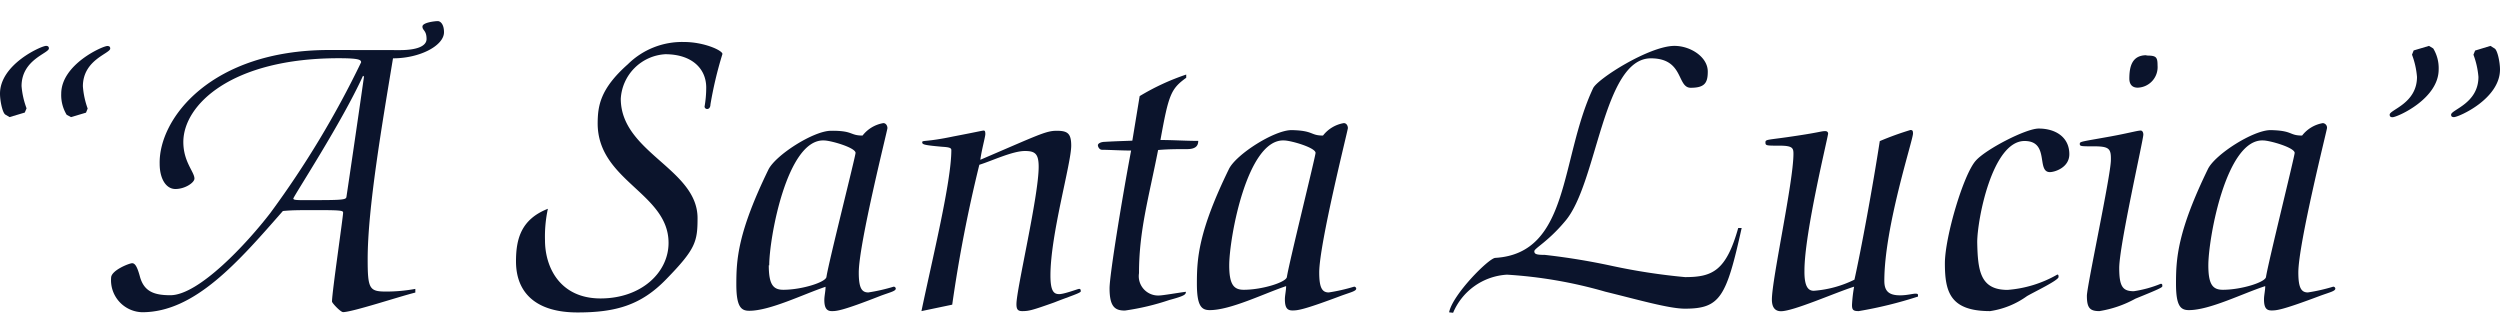 <?xml version="1.0" encoding="utf-8"?>
<svg xmlns="http://www.w3.org/2000/svg" width="225" height="30" viewBox="0 0 225 30">
  <defs>
    <style>
      .a {
        fill: #0b142c;
      }
    </style>
  </defs>
  <title>logo-asl-scuro</title>
  <g>
    <path class="a" d="M.86,10.54l-.37-.22C.22,10.17,0,9.06,0,8.43c0-2.65,3.73-4.3,4.14-4.3.19,0,.26.08.26.23,0,.44-2.46,1-2.46,3.39a7.4,7.4,0,0,0,.45,2l-.16.38Zm5.53,0L6,10.33a3.41,3.41,0,0,1-.49-1.89c0-2.65,3.74-4.3,4.15-4.3.19,0,.26.08.26.23,0,.45-2.46,1-2.46,3.4a7.47,7.47,0,0,0,.43,2l-.15.37Z"/>
    <path class="a" d="M36,4.51c1.58,0,2.39-.38,2.39-1,0-.79-.37-.75-.37-1.12s1.15-.49,1.38-.49.56.27.56,1c0,1.2-2.16,2.35-4.59,2.35-1,6.05-2.28,13.52-2.28,18.08,0,2.65.15,2.91,1.64,2.91A14.41,14.41,0,0,0,37.38,26v.33c-1.38.34-5.68,1.76-6.5,1.76-.23,0-1-.82-1-.95,0-.82,1-7.62,1-8,0-.19-.18-.23-2.42-.23-1.5,0-2.17,0-3,.08-4,4.56-7.92,9.11-12.66,9.11A2.88,2.88,0,0,1,10,25c0-.67,1.64-1.31,1.89-1.31s.45.26.71,1.23c.37,1.31,1.26,1.65,2.73,1.65,2.57,0,6.9-4.67,9-7.4A85.19,85.19,0,0,0,32.5,5.61c0-.22-.15-.37-2-.37-9.71,0-14,4.22-14,7.54,0,1.79,1,2.69,1,3.29,0,.37-.85.94-1.71.94s-1.42-.94-1.42-2.27C14.28,10.67,19,4.5,29.63,4.5ZM32.67,6.82C30.78,11,26.4,17.69,26.4,17.87s.52.14,2.28.14c2.31,0,2.46-.07,2.5-.29.07-.45,1.08-7.28,1.58-10.83Z"/>
    <path class="a" d="M56.51,5.78a6.94,6.94,0,0,1,5.07-2c1.76,0,3.44.75,3.44,1.08A35,35,0,0,0,63.94,9.4c0,.19-.08.41-.3.41a.23.23,0,0,1-.23-.21h0a10,10,0,0,0,.15-1.72c0-1.72-1.31-3-3.69-3a4.26,4.26,0,0,0-4,4c0,4.85,6.91,6.31,6.91,10.75,0,2.13-.19,2.8-2.81,5.49-2.27,2.35-4.55,3-8,3-3.63,0-5.53-1.68-5.53-4.6,0-2,.45-3.78,2.87-4.73a11.79,11.79,0,0,0-.26,2.84c0,2.43,1.35,5.23,5,5.23s6.12-2.32,6.12-5c0-4.49-6.38-5.57-6.38-10.76C53.8,9.55,54,8,56.51,5.78Z"/>
    <path class="a" d="M77.63,12.2a3,3,0,0,1,1.87-1.12c.25,0,.37.26.37.45s-2.58,10.41-2.58,13c0,1.38.26,1.79.86,1.79a16.36,16.36,0,0,0,2.28-.52.19.19,0,0,1,.19.17v0c0,.22-.42.31-1.31.63C75.76,28,75.27,28,74.86,28s-.67-.22-.67-1c0-.37.11-.78.11-1.19-2,.67-5,2.16-6.87,2.16-.74,0-1.16-.37-1.16-2.38,0-2.21.12-4.64,2.88-10.31.63-1.31,4.07-3.51,5.64-3.51C76.81,11.75,76.47,12.2,77.63,12.2ZM69.19,23.87c0,1.76.41,2.21,1.31,2.21,1.64,0,3.8-.67,3.88-1.15C74.56,23.67,77,14.06,77,13.76c0-.48-2.25-1.12-2.84-1.12-3.33-.14-4.93,8.78-4.93,11.25Z"/>
    <path class="a" d="M82.93,28c1-4.78,2.69-11.65,2.69-14.49,0-.19-.15-.26-.82-.3C83.11,13.06,83,13,83,12.8s.34,0,2.8-.52c2-.38,2.62-.53,2.73-.53s.15.08.15.32-.34,1.45-.45,2.31c5.23-2.24,5.9-2.61,6.87-2.61s1.31.22,1.31,1.34c0,1.61-1.87,8-1.87,11.68,0,1.45.32,1.68.79,1.68S97,26,97.12,26s.15.07.15.22-1,.45-2.39,1c-2,.71-2.28.78-2.88.78-.41,0-.52-.18-.52-.63,0-1.34,2-9.71,2-12.36,0-1.19-.34-1.42-1.24-1.42-1.12,0-3,.9-4.1,1.24A126.89,126.89,0,0,0,85.7,27.42Z"/>
    <path class="a" d="M102.57,8.65a21,21,0,0,1,4.19-1.94V7c-1.38,1-1.58,1.5-2.32,5.6,1.12,0,2.28.08,3.4.08,0,.37-.15.74-1,.74s-1.68,0-2.61.08c-.86,4.37-1.72,7.28-1.72,11.09a1.74,1.74,0,0,0,1.87,2c.26,0,1.79-.26,2.35-.33,0,.25-.11.37-1.49.74a22.06,22.06,0,0,1-4,.95c-.86,0-1.38-.3-1.38-2,0-1.2,1.12-8.06,1.94-12.4-.86,0-2.09-.07-2.61-.07-.27,0-.38-.3-.38-.41s.15-.26.52-.3c1.24-.07,1.61-.07,2.58-.11Z"/>
    <path class="a" d="M119.07,12.2a3,3,0,0,1,1.87-1.12c.26,0,.37.26.37.45s-2.58,10.41-2.58,13c0,1.38.27,1.79.86,1.79a16.36,16.36,0,0,0,2.28-.52.19.19,0,0,1,.19.17v0c0,.22-.41.31-1.31.63-3.55,1.34-4,1.34-4.44,1.34s-.67-.22-.67-1c0-.37.11-.78.11-1.19-2,.67-5,2.16-6.87,2.16-.75,0-1.16-.37-1.16-2.38,0-2.21.11-4.64,2.88-10.31.63-1.31,4.07-3.51,5.64-3.51C118.25,11.75,117.91,12.2,119.07,12.2Zm-8.44,11.67c0,1.76.42,2.21,1.31,2.21,1.64,0,3.81-.67,3.88-1.15.19-1.26,2.58-10.87,2.58-11.17,0-.48-2.24-1.12-2.84-1.12-3.32-.14-4.93,8.78-4.93,11.25Z"/>
    <path class="a" d="M130.42,28.11c.3-1.58,3.55-4.86,4.15-4.9,6.75-.41,5.82-8.92,8.81-15.27.41-.86,5.08-3.81,7.32-3.81,1.45,0,3,1,3,2.31,0,1-.26,1.46-1.53,1.46s-.6-2.65-3.59-2.65c-4.33,0-4.81,11.31-7.73,14.67-1.53,1.83-2.76,2.43-2.76,2.69s.19.33.95.33a60.39,60.39,0,0,1,6.08,1,55.18,55.18,0,0,0,6.54,1c2.46,0,3.69-.56,4.78-4.42h.31c-1.38,6.24-1.94,7.26-5.11,7.26-1.42,0-4.15-.79-7.17-1.53a40.74,40.74,0,0,0-8.84-1.53,5.61,5.61,0,0,0-4.85,3.43Z"/>
    <path class="a" d="M163.24,26.17a9.91,9.91,0,0,0,3.66-1c.6-2.69,1.64-8.32,2.28-12.47a26.85,26.85,0,0,1,2.76-1c.19,0,.23.08.23.32,0,.59-2.58,8.4-2.58,13.25,0,.9.37,1.31,1.42,1.31.63,0,1.12-.15,1.38-.15s.23.07.23.26A37.3,37.3,0,0,1,167.28,28c-.49,0-.6-.11-.6-.56a12.87,12.87,0,0,1,.19-1.64c-1.65.52-5.46,2.21-6.58,2.21-.56,0-.82-.38-.82-1.05,0-1.83,1.94-10.6,1.94-13.11,0-.52-.07-.74-1.26-.74s-1.26,0-1.26-.3.22-.19,2.87-.6c2-.3,2.17-.41,2.51-.41.18,0,.26.11.26.22,0,.27-2.13,8.93-2.13,12.33C162.38,25.83,162.76,26.17,163.24,26.17Z"/>
    <path class="a" d="M180.68,26.09a10.59,10.59,0,0,0,4.48-1.38c.11,0,.11.11.11.22,0,.3-2.21,1.35-2.84,1.72A7.57,7.57,0,0,1,179.11,28c-3.59,0-4.07-1.72-4.07-4.3,0-2.35,1.68-8.06,2.8-9.26.89-1,4.48-2.87,5.64-2.87,1.53,0,2.76.78,2.76,2.31,0,1.2-1.31,1.61-1.75,1.61-1.24,0,0-2.8-2.28-2.8-2.91,0-4.26,7.09-4.26,9.11C178,24.37,178.22,26.09,180.68,26.09Z"/>
    <path class="a" d="M188.45,13.17c-1.16,0-1.27,0-1.27-.22s.11-.19,2.77-.67c1.64-.3,2.42-.53,2.72-.53.11,0,.23.12.23.37,0,.45-2.17,10-2.17,12,0,1.68.32,2.09,1.31,2.09a10.48,10.48,0,0,0,2.43-.67c.15,0,.14.11.14.22s-.3.26-2.42,1.12A9.94,9.94,0,0,1,188.94,28c-.86,0-1.12-.3-1.12-1.38,0-.86,2.16-10.87,2.16-12.22C190,13.38,189.83,13.17,188.45,13.17ZM193.18,5c.86,0,1,.11,1,.89a1.85,1.85,0,0,1-1.79,2c-.49,0-.75-.3-.75-.82,0-1.13.27-2.1,1.54-2.1Z"/>
    <path class="a" d="M207.19,12.2a3,3,0,0,1,1.87-1.12.41.41,0,0,1,.37.45c0,.15-2.58,10.41-2.58,13,0,1.38.27,1.79.86,1.79a16.36,16.36,0,0,0,2.28-.52.19.19,0,0,1,.19.17v0c0,.22-.41.31-1.31.63-3.55,1.34-4,1.34-4.44,1.34s-.67-.22-.67-1c0-.37.11-.78.11-1.19-2.06.67-5,2.16-6.87,2.16-.75,0-1.16-.37-1.16-2.38,0-2.21.11-4.64,2.87-10.31.63-1.31,4.07-3.51,5.64-3.51C206.38,11.75,206,12.2,207.19,12.2Zm-8.44,11.67c0,1.76.41,2.21,1.31,2.21,1.64,0,3.81-.67,3.88-1.15.19-1.26,2.58-10.87,2.58-11.17,0-.48-2.24-1.12-2.84-1.12-3.32-.14-4.93,8.78-4.93,11.25Z"/>
    <path class="a" d="M218.61,4.13l.38.23a3.41,3.41,0,0,1,.49,1.89c0,2.66-3.74,4.3-4.15,4.3-.19,0-.26-.08-.26-.23,0-.45,2.46-1,2.46-3.4a7.42,7.42,0,0,0-.45-2l.15-.38Zm5.53,0,.37.23c.27.15.49,1.26.49,1.89,0,2.66-3.73,4.29-4.14,4.29-.19,0-.26-.07-.26-.22,0-.45,2.46-1,2.46-3.4a7.49,7.49,0,0,0-.45-2l.15-.37Z"/>
  </g>
</svg>
